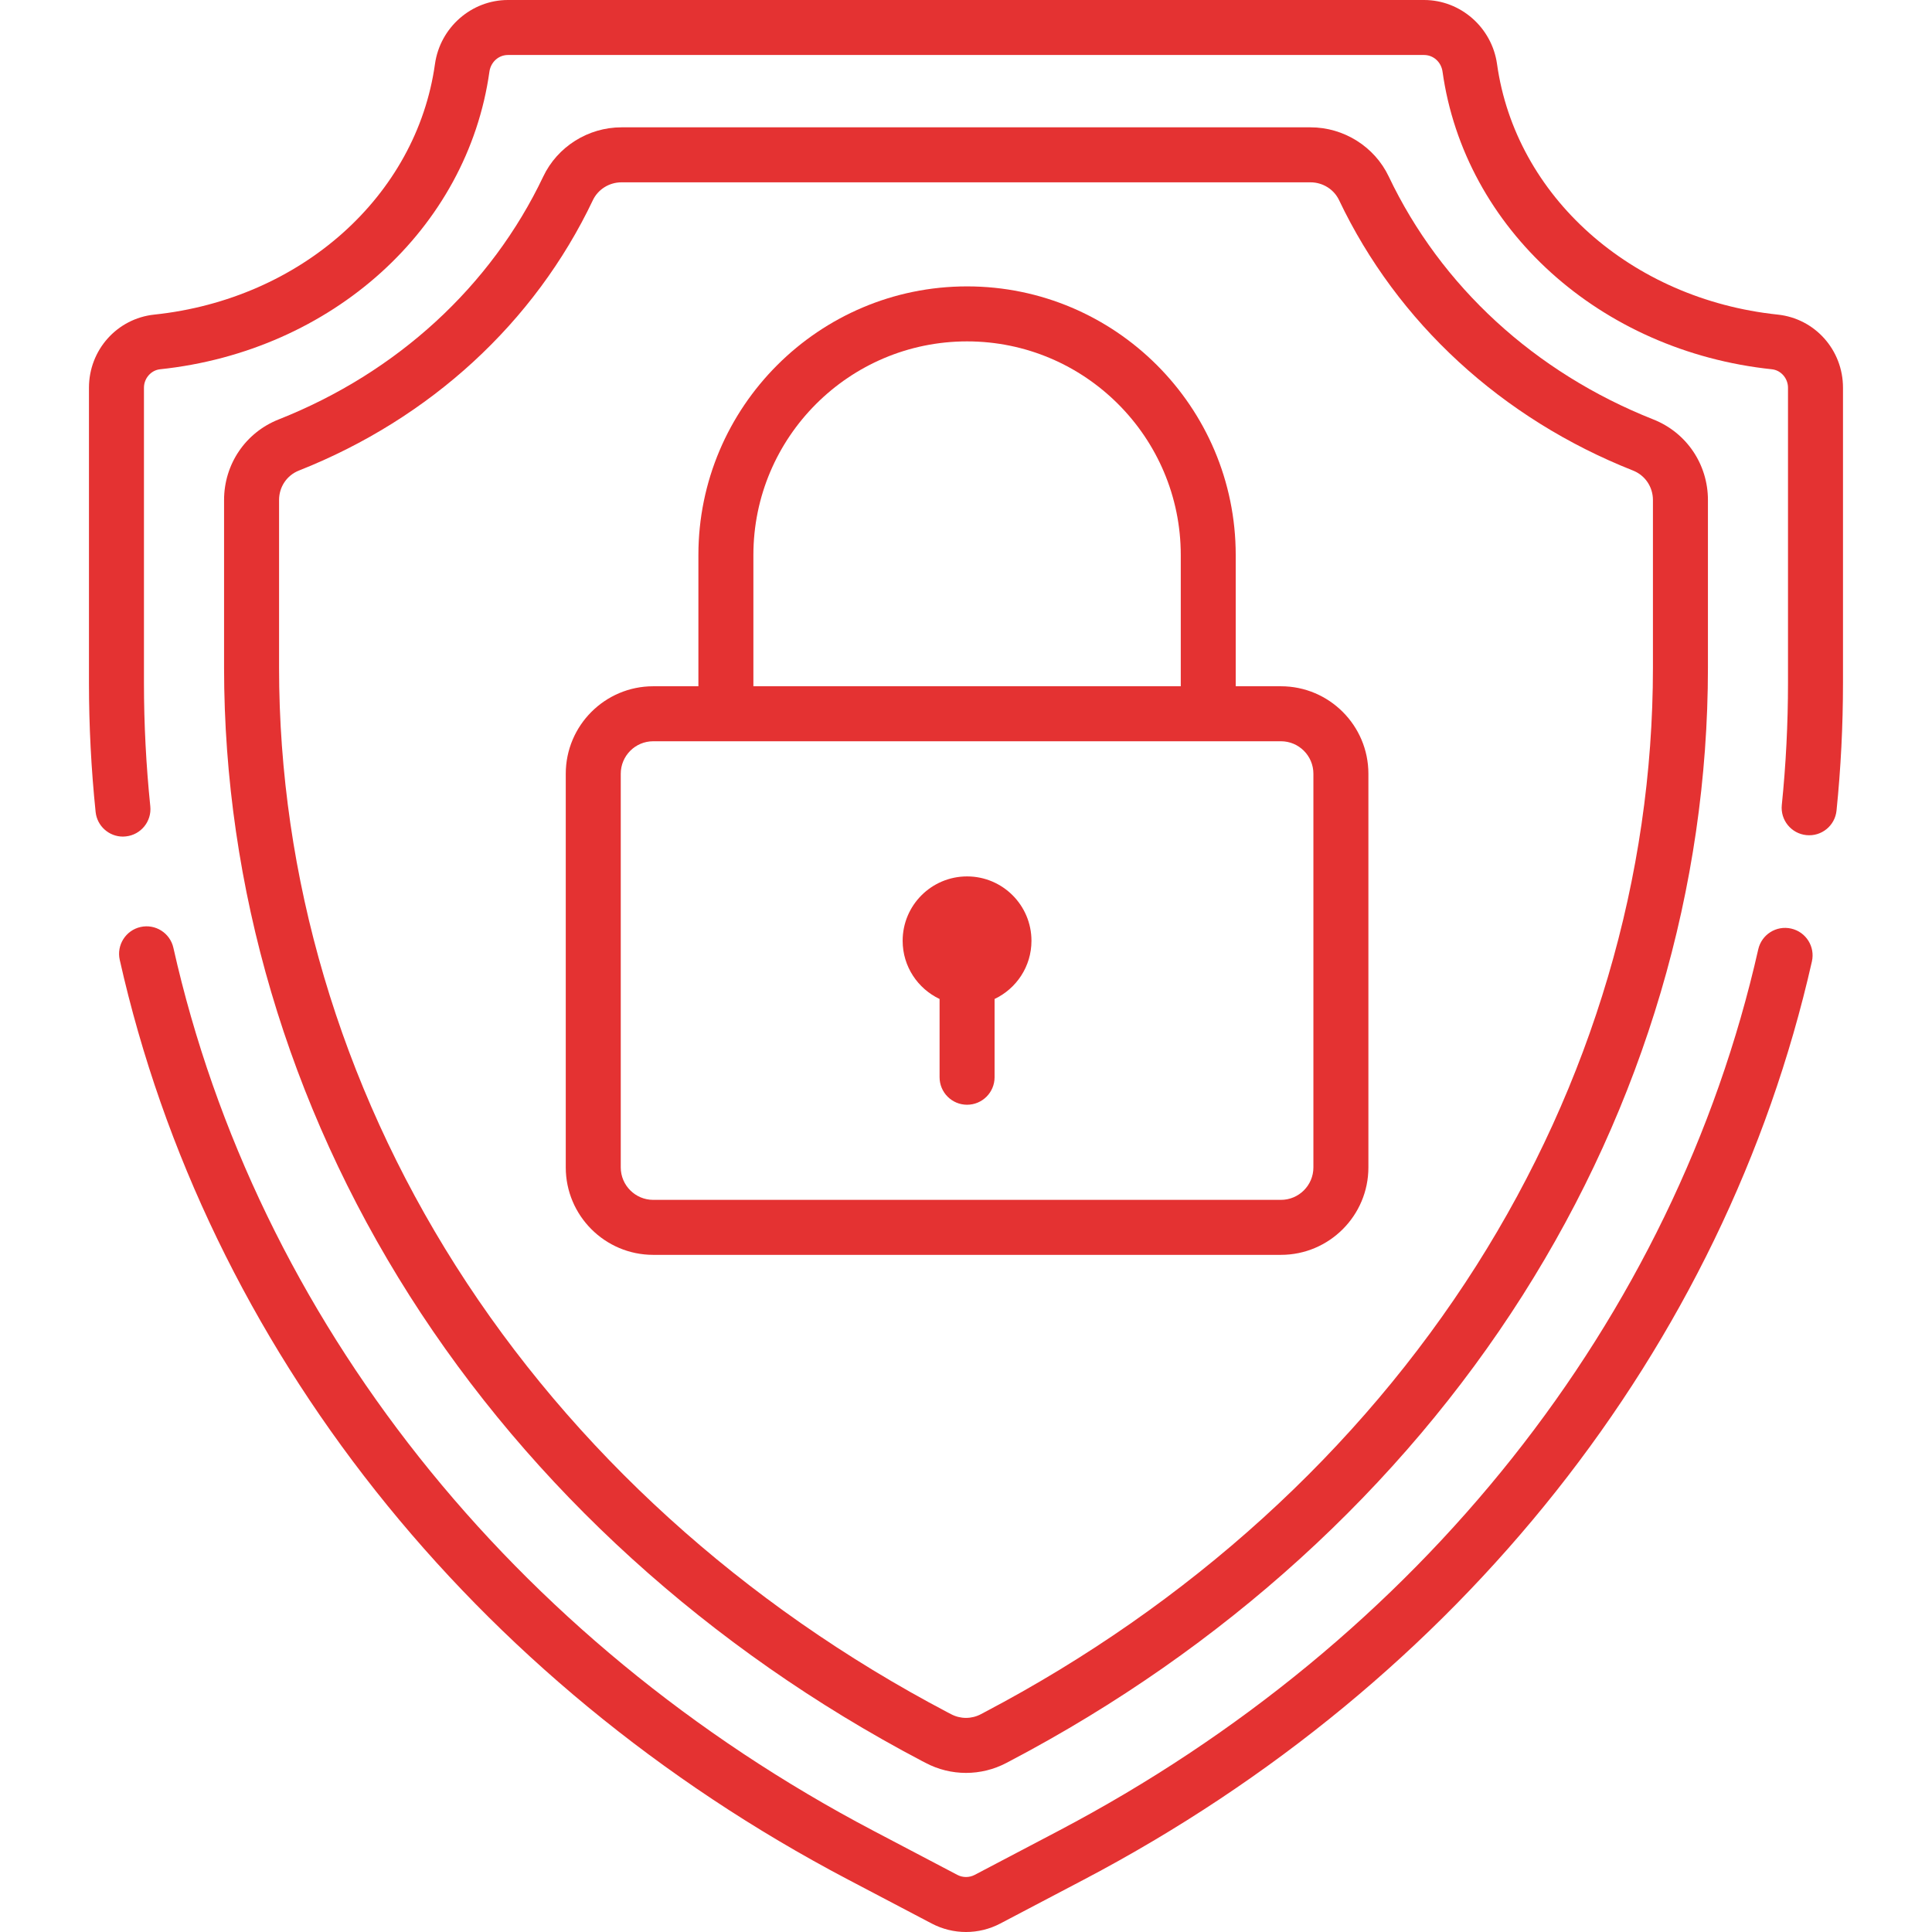 <svg width="43" height="43" viewBox="0 0 43 43" fill="none" xmlns="http://www.w3.org/2000/svg">
<g clip-path="url(#clip0)">
<path d="M21.524 19.506C20.732 19.506 20.09 20.148 20.09 20.939C20.09 21.512 20.427 22.004 20.912 22.234V23.976C20.912 24.314 21.186 24.588 21.524 24.588C21.862 24.588 22.136 24.314 22.136 23.976V22.234C22.621 22.004 22.957 21.512 22.957 20.939C22.957 20.148 22.315 19.506 21.524 19.506Z" fill="#E43232"/>
<path d="M36.797 9.335C34.162 8.292 32.071 6.372 30.909 3.929C30.593 3.264 29.909 2.834 29.168 2.834H13.832C13.091 2.834 12.407 3.264 12.091 3.929C10.929 6.372 8.838 8.292 6.203 9.335C5.464 9.627 4.987 10.332 4.987 11.129V14.859C4.987 19.749 6.413 24.579 9.11 28.828C11.834 33.118 15.781 36.703 20.523 39.196L20.601 39.236C20.882 39.385 21.191 39.459 21.5 39.459C21.809 39.459 22.118 39.385 22.399 39.237L22.477 39.196C27.22 36.703 31.166 33.118 33.89 28.828C36.587 24.579 38.013 19.749 38.013 14.859V11.129C38.013 10.332 37.535 9.627 36.797 9.335ZM36.789 14.859C36.789 19.516 35.429 24.119 32.857 28.172C30.247 32.281 26.461 35.719 21.907 38.112L21.83 38.153C21.623 38.262 21.377 38.262 21.17 38.153L21.093 38.113C16.539 35.719 12.753 32.282 10.143 28.172C7.571 24.119 6.211 19.516 6.211 14.859V11.129C6.211 10.837 6.384 10.579 6.653 10.473C9.577 9.316 11.901 7.179 13.196 4.454C13.311 4.214 13.56 4.058 13.832 4.058H29.168C29.44 4.058 29.689 4.214 29.803 4.454C31.099 7.179 33.423 9.316 36.346 10.473C36.615 10.579 36.789 10.837 36.789 11.13V14.859Z" fill="#E43232"/>
<path d="M39.865 20.667C39.535 20.592 39.208 20.799 39.133 21.129C37.27 29.374 31.593 36.525 23.56 40.748L21.693 41.729C21.572 41.792 21.428 41.792 21.308 41.729L19.441 40.748C11.395 36.518 5.715 29.355 3.859 21.095C3.785 20.765 3.458 20.558 3.128 20.632C2.799 20.706 2.591 21.034 2.665 21.363C4.6 29.974 10.507 37.434 18.871 41.831L20.738 42.812C20.977 42.937 21.238 43 21.5 43C21.762 43 22.024 42.937 22.262 42.812L24.129 41.831C32.48 37.441 38.384 29.994 40.327 21.399C40.402 21.069 40.195 20.741 39.865 20.667Z" fill="#E43232"/>
<path d="M39.567 7.002C36.299 6.658 33.73 4.364 33.319 1.425C33.205 0.612 32.507 0 31.695 0H11.305C10.493 0 9.795 0.612 9.681 1.425C9.27 4.364 6.701 6.658 3.433 7.002C2.605 7.09 1.98 7.789 1.98 8.629V15.201C1.98 16.156 2.03 17.121 2.128 18.07C2.16 18.385 2.426 18.62 2.736 18.62C2.756 18.62 2.778 18.619 2.799 18.616C3.135 18.582 3.38 18.281 3.345 17.945C3.252 17.037 3.204 16.114 3.204 15.201V8.629C3.204 8.421 3.361 8.241 3.561 8.219C7.389 7.816 10.404 5.091 10.893 1.594C10.924 1.38 11.097 1.224 11.305 1.224H31.695C31.903 1.224 32.076 1.38 32.106 1.594C32.596 5.091 35.611 7.816 39.438 8.219C39.639 8.241 39.795 8.421 39.795 8.629V15.201C39.795 16.104 39.749 17.018 39.657 17.917C39.623 18.253 39.868 18.553 40.204 18.587C40.541 18.622 40.841 18.377 40.875 18.041C40.971 17.101 41.019 16.145 41.019 15.201V8.629C41.019 7.789 40.395 7.09 39.567 7.002Z" fill="#E43232"/>
<path d="M28.51 15.274H27.503V12.353C27.503 9.056 24.821 6.374 21.524 6.374C18.227 6.374 15.544 9.056 15.544 12.353V15.274H14.538C13.465 15.274 12.592 16.147 12.592 17.221V25.983C12.592 27.056 13.465 27.929 14.538 27.929H28.51C29.583 27.929 30.456 27.056 30.456 25.983V17.221C30.456 16.147 29.583 15.274 28.51 15.274ZM16.768 12.353C16.768 9.731 18.901 7.598 21.524 7.598C24.146 7.598 26.28 9.731 26.28 12.353V15.274H16.768V12.353ZM29.232 25.983C29.232 26.381 28.908 26.705 28.51 26.705H14.538C14.14 26.705 13.816 26.381 13.816 25.983V17.221C13.816 16.822 14.14 16.498 14.538 16.498H28.51C28.908 16.498 29.232 16.822 29.232 17.221V25.983Z" fill="#E43232"/>
</g>
<defs>
<clipPath id="clip0">
<rect width="43" height="43" fill="white"/>
</clipPath>
</defs>
</svg>
